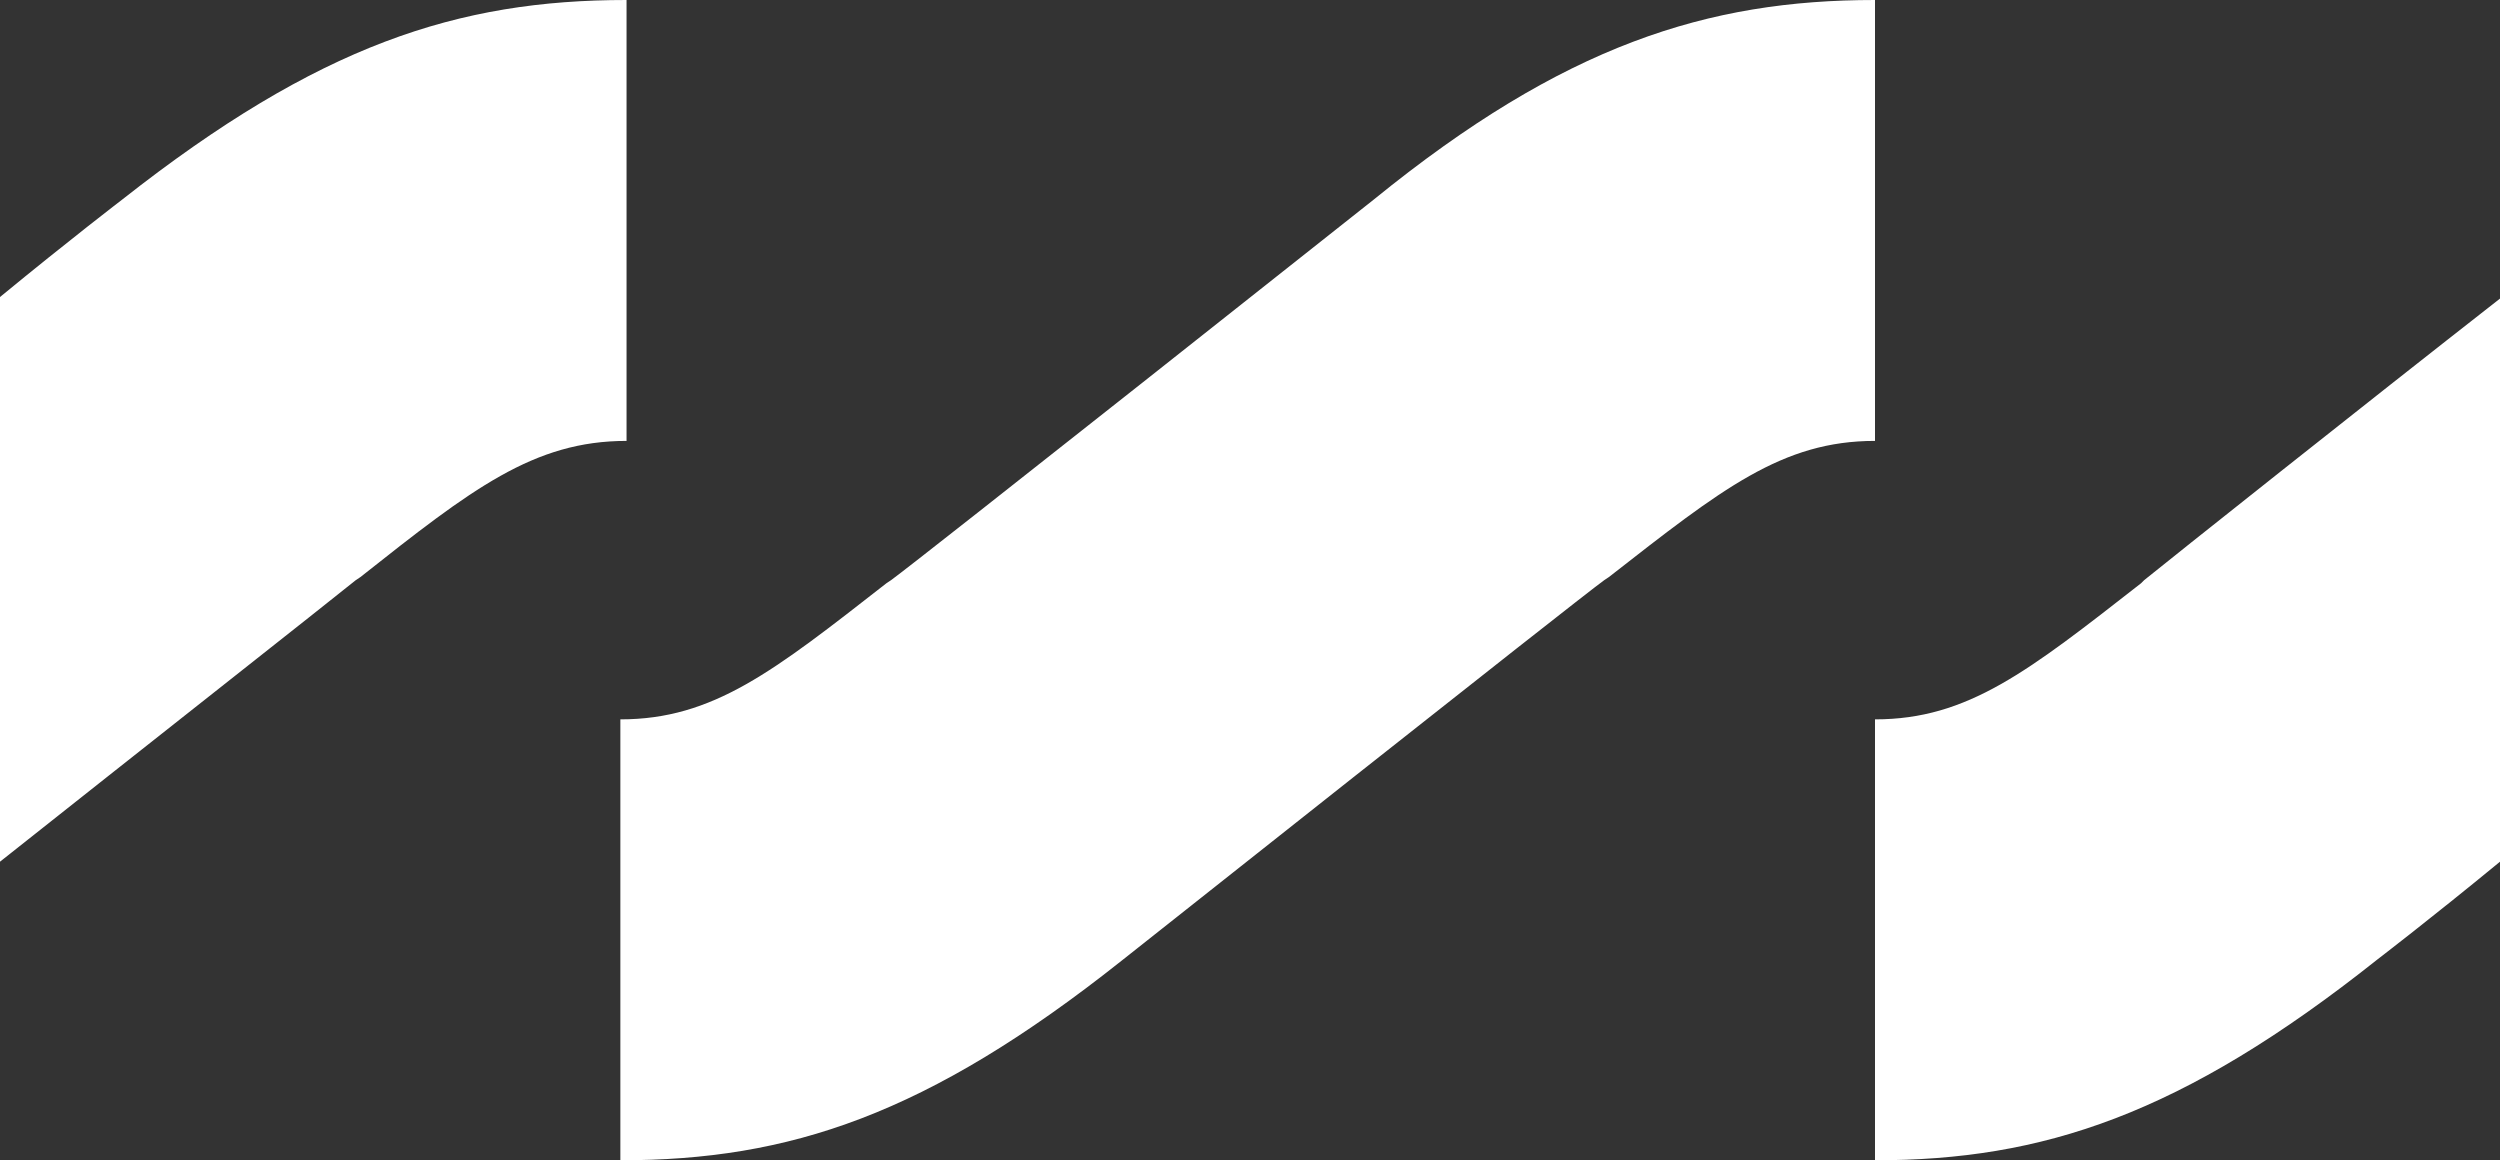 <svg version="1.1" id="Layer_1" xmlns:x="ns_extend;" xmlns:i="ns_ai;" xmlns:graph="ns_graphs;" xmlns="http://www.w3.org/2000/svg" xmlns:xlink="http://www.w3.org/1999/xlink" x="0px" y="0px" viewBox="0 0 161.6 75" style="enable-background:new 0 0 161.6 75;" xml:space="preserve">
 <rect x="0" y="0" width="161.6" height="75" fill="#333333" stroke="none"/>
 <style type="text/css">
  .st0{fill-rule:evenodd;clip-rule:evenodd;fill:#FFFFFF;}
 </style>
 <g>
  <path class="st0" d="M0,55.7c8.7-6.9,21.4-16.9,23-18.2l0.3-0.2c7.2-5.7,11.2-8.8,17.2-8.8V0C29.6,0,20.6,2.9,7.9,12.9
		c0,0-3.4,2.6-7.9,6.3V55.7z M57.6,37.5c1.8-1.3,31.2-24.6,31.2-24.6C101.1,2.9,110.4,0,121.2,0v28.5c-6,0-9.9,3.1-17.2,8.8
		l-0.3,0.2c-1.8,1.3-31.2,24.6-31.2,24.6C59.9,72.1,51,75,40.1,75V46.5c6,0,9.9-3.1,17.2-8.8C57.3,37.7,57.6,37.5,57.6,37.5z
		 M138.6,37.5c1.6-1.3,14.3-11.4,23-18.2v36.4c-4.5,3.7-7.9,6.3-7.9,6.3C141,72.1,132,75,121.2,75V46.5c6,0,9.9-3.1,17.2-8.8
		L138.6,37.5z">
  </path>
 </g>
</svg>